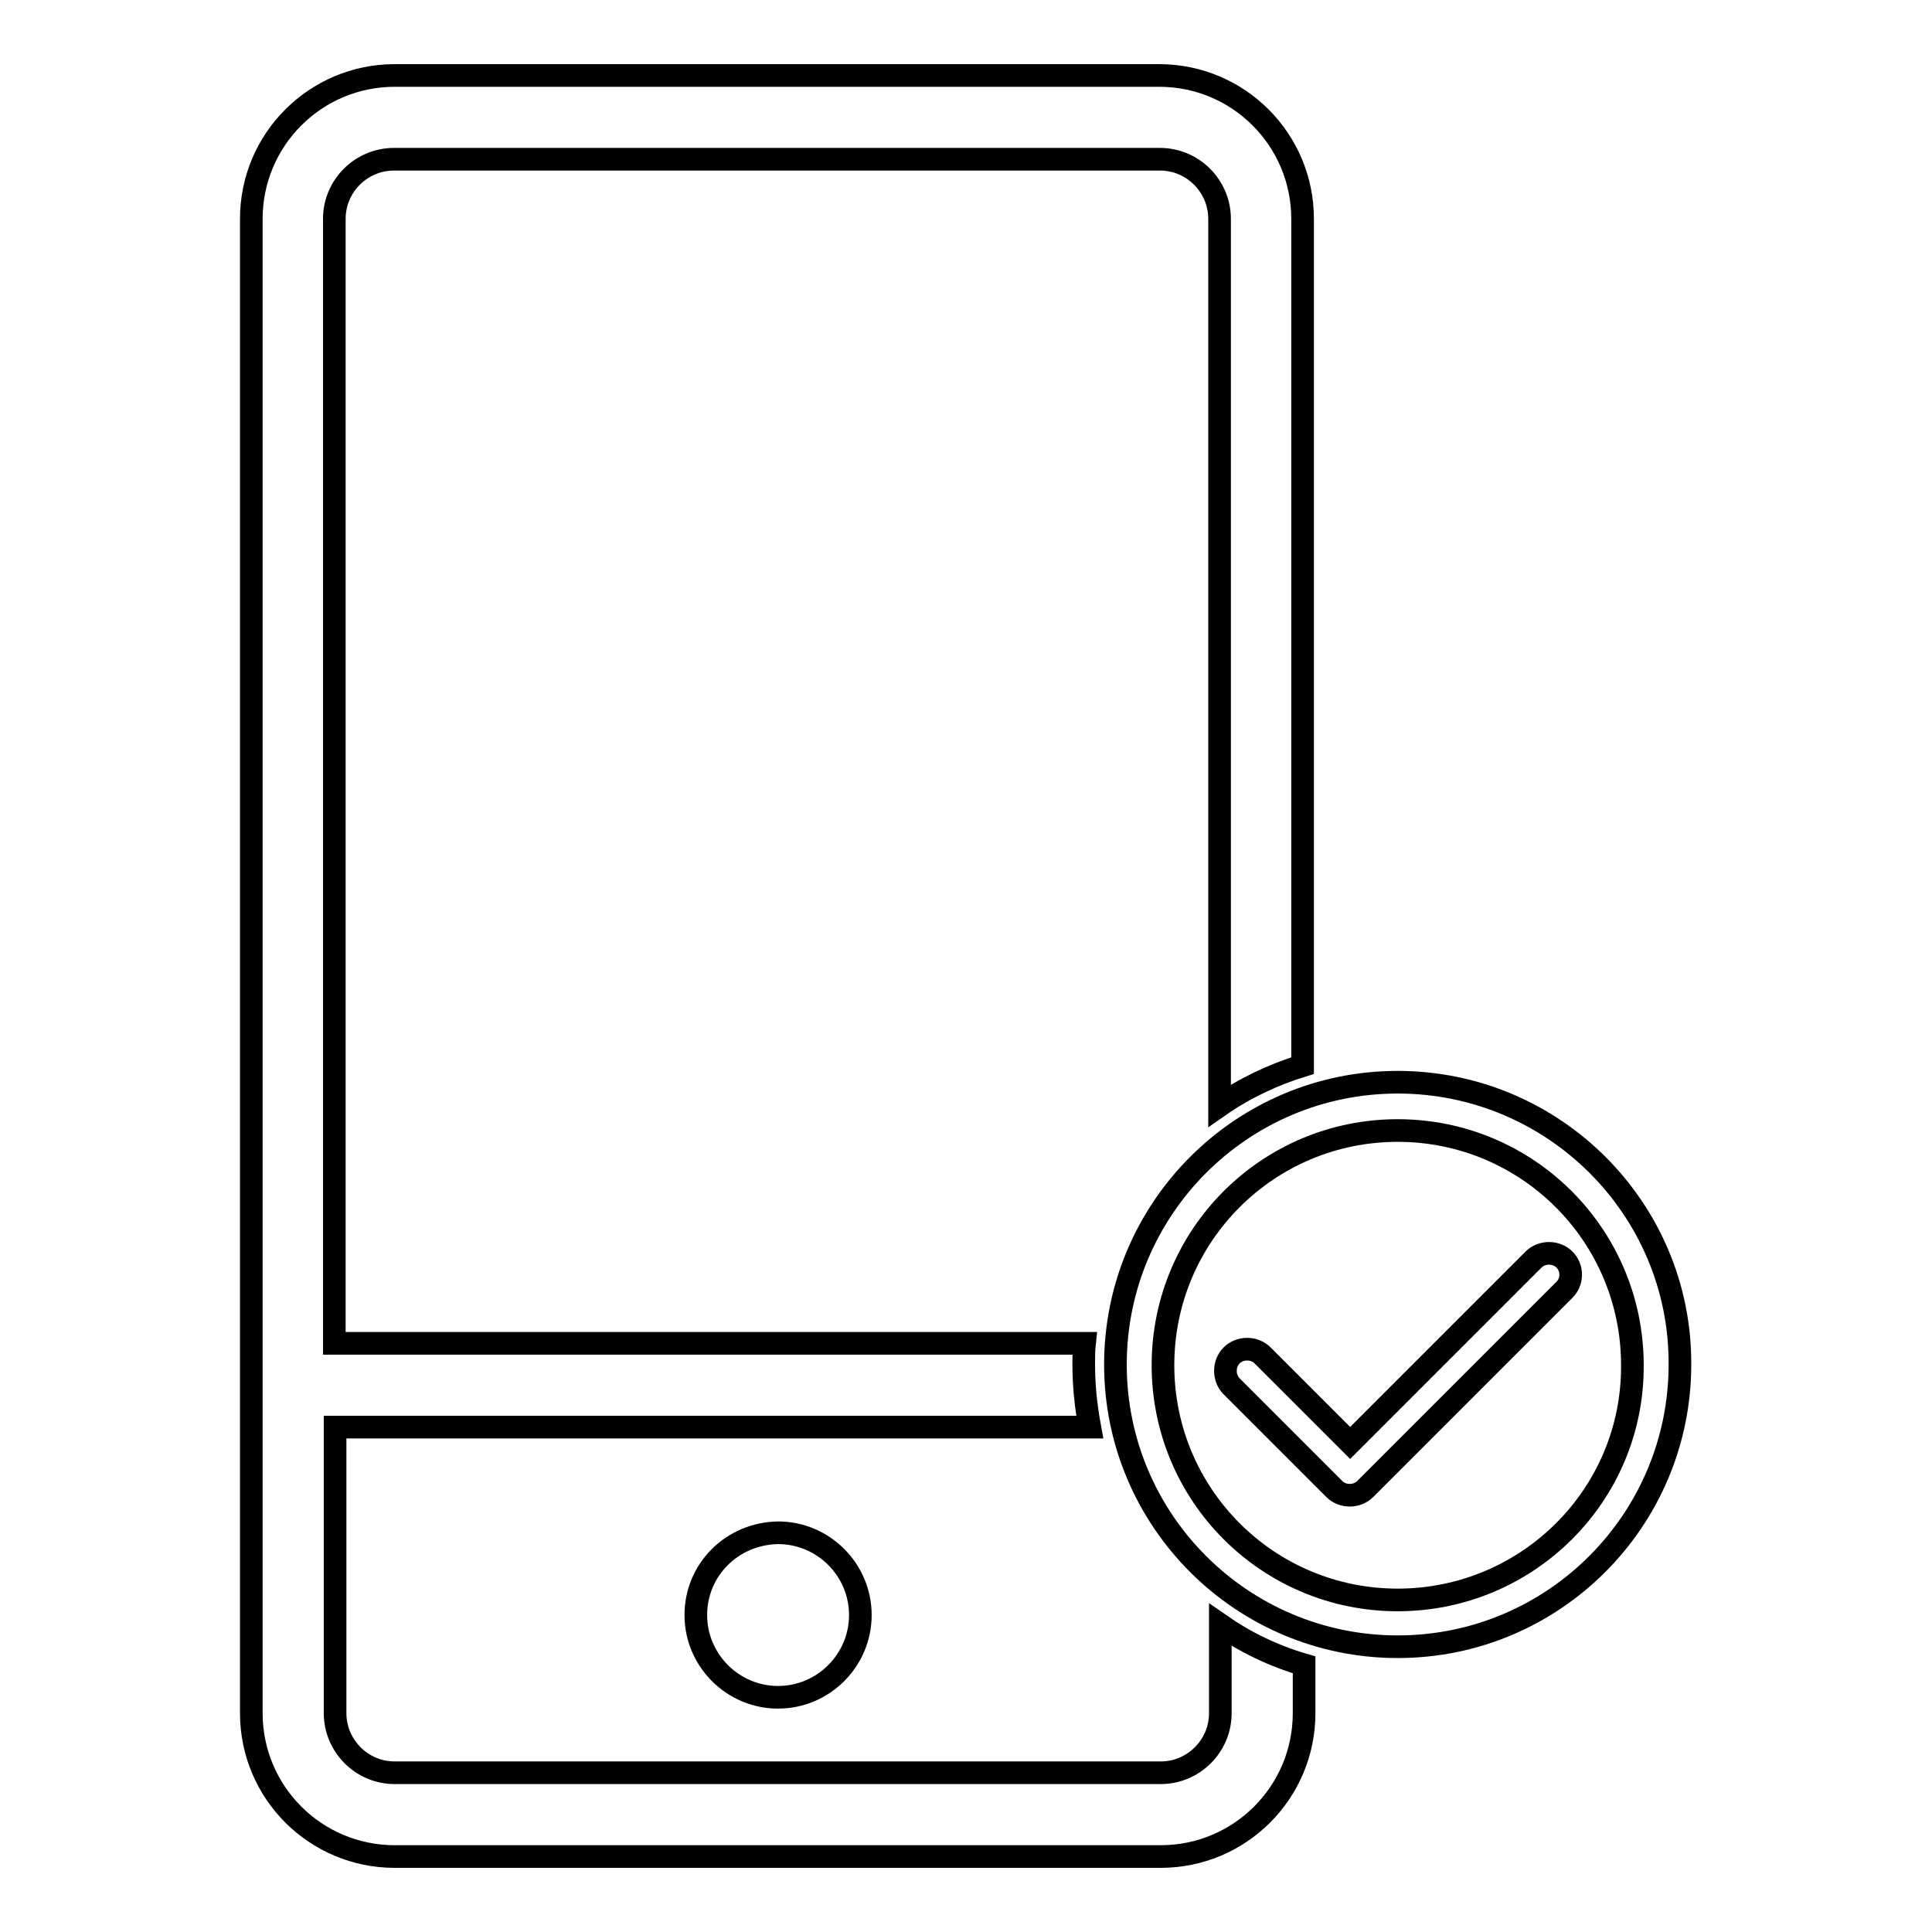 <?xml version="1.0" encoding="utf-8"?>
<!-- Svg Vector Icons : http://www.onlinewebfonts.com/icon -->
<!DOCTYPE svg PUBLIC "-//W3C//DTD SVG 1.1//EN" "http://www.w3.org/Graphics/SVG/1.1/DTD/svg11.dtd">
<svg version="1.1" xmlns="http://www.w3.org/2000/svg" xmlns:xlink="http://www.w3.org/1999/xlink" x="0px" y="0px" viewBox="0 0 256 256" enable-background="new 0 0 256 256" xml:space="preserve">
<g><g><path stroke-width="3" fill-opacity="0" stroke="#000000"  d="M92.2,214c0,6,4.9,10.9,10.9,10.9c6,0,10.9-4.9,10.9-10.9c0-6-4.9-10.9-10.9-10.9C97,203.2,92.2,208,92.2,214L92.2,214z"/><path stroke-width="3" fill-opacity="0" stroke="#000000"  d="M161.7,215.3V227c0,4.4-3.6,7.9-7.9,7.9H52.3c-4.4,0-7.9-3.6-7.9-7.9v-37.9h100c-0.5-2.7-0.8-5.4-0.8-8.3c0-0.9,0-1.9,0.1-2.8H44.3V29c0-4.4,3.6-7.9,7.9-7.9h101.5c4.4,0,7.9,3.6,7.9,7.9v117.5c3.3-2.3,7.1-4.1,11-5.3V29c0-10.5-8.5-19-19-19H52.3c-10.5,0-19,8.5-19,19V227c0,10.5,8.5,19,19,19h101.5c10.5,0,19-8.5,19-19v-6.4C168.7,219.4,165,217.6,161.7,215.3z"/><path stroke-width="3" fill-opacity="0" stroke="#000000"  d="M185.2,143.4c-20.7,0-37.4,16.8-37.4,37.4c0,20.7,16.8,37.4,37.4,37.4c20.7,0,37.4-16.8,37.4-37.4C222.7,160.2,205.9,143.4,185.2,143.4z M185.2,212c-17.2,0-31.1-13.9-31.1-31.1c0-17.2,13.9-31.1,31.1-31.1c17.2,0,31.1,13.9,31.1,31.1C216.4,198.1,202.4,212,185.2,212z"/><path stroke-width="3" fill-opacity="0" stroke="#000000"  d="M207.3,166.9c-1.1-1.1-3-1.1-4.1,0l-24.3,24.3l-11.6-11.6c-1.1-1.1-3-1.1-4.1,0c-1.1,1.1-1.1,3,0,4.1l13.6,13.6c1.1,1.1,3,1.1,4.1,0l26.4-26.4C208.4,169.8,208.4,168,207.3,166.9z"/></g></g>
</svg>